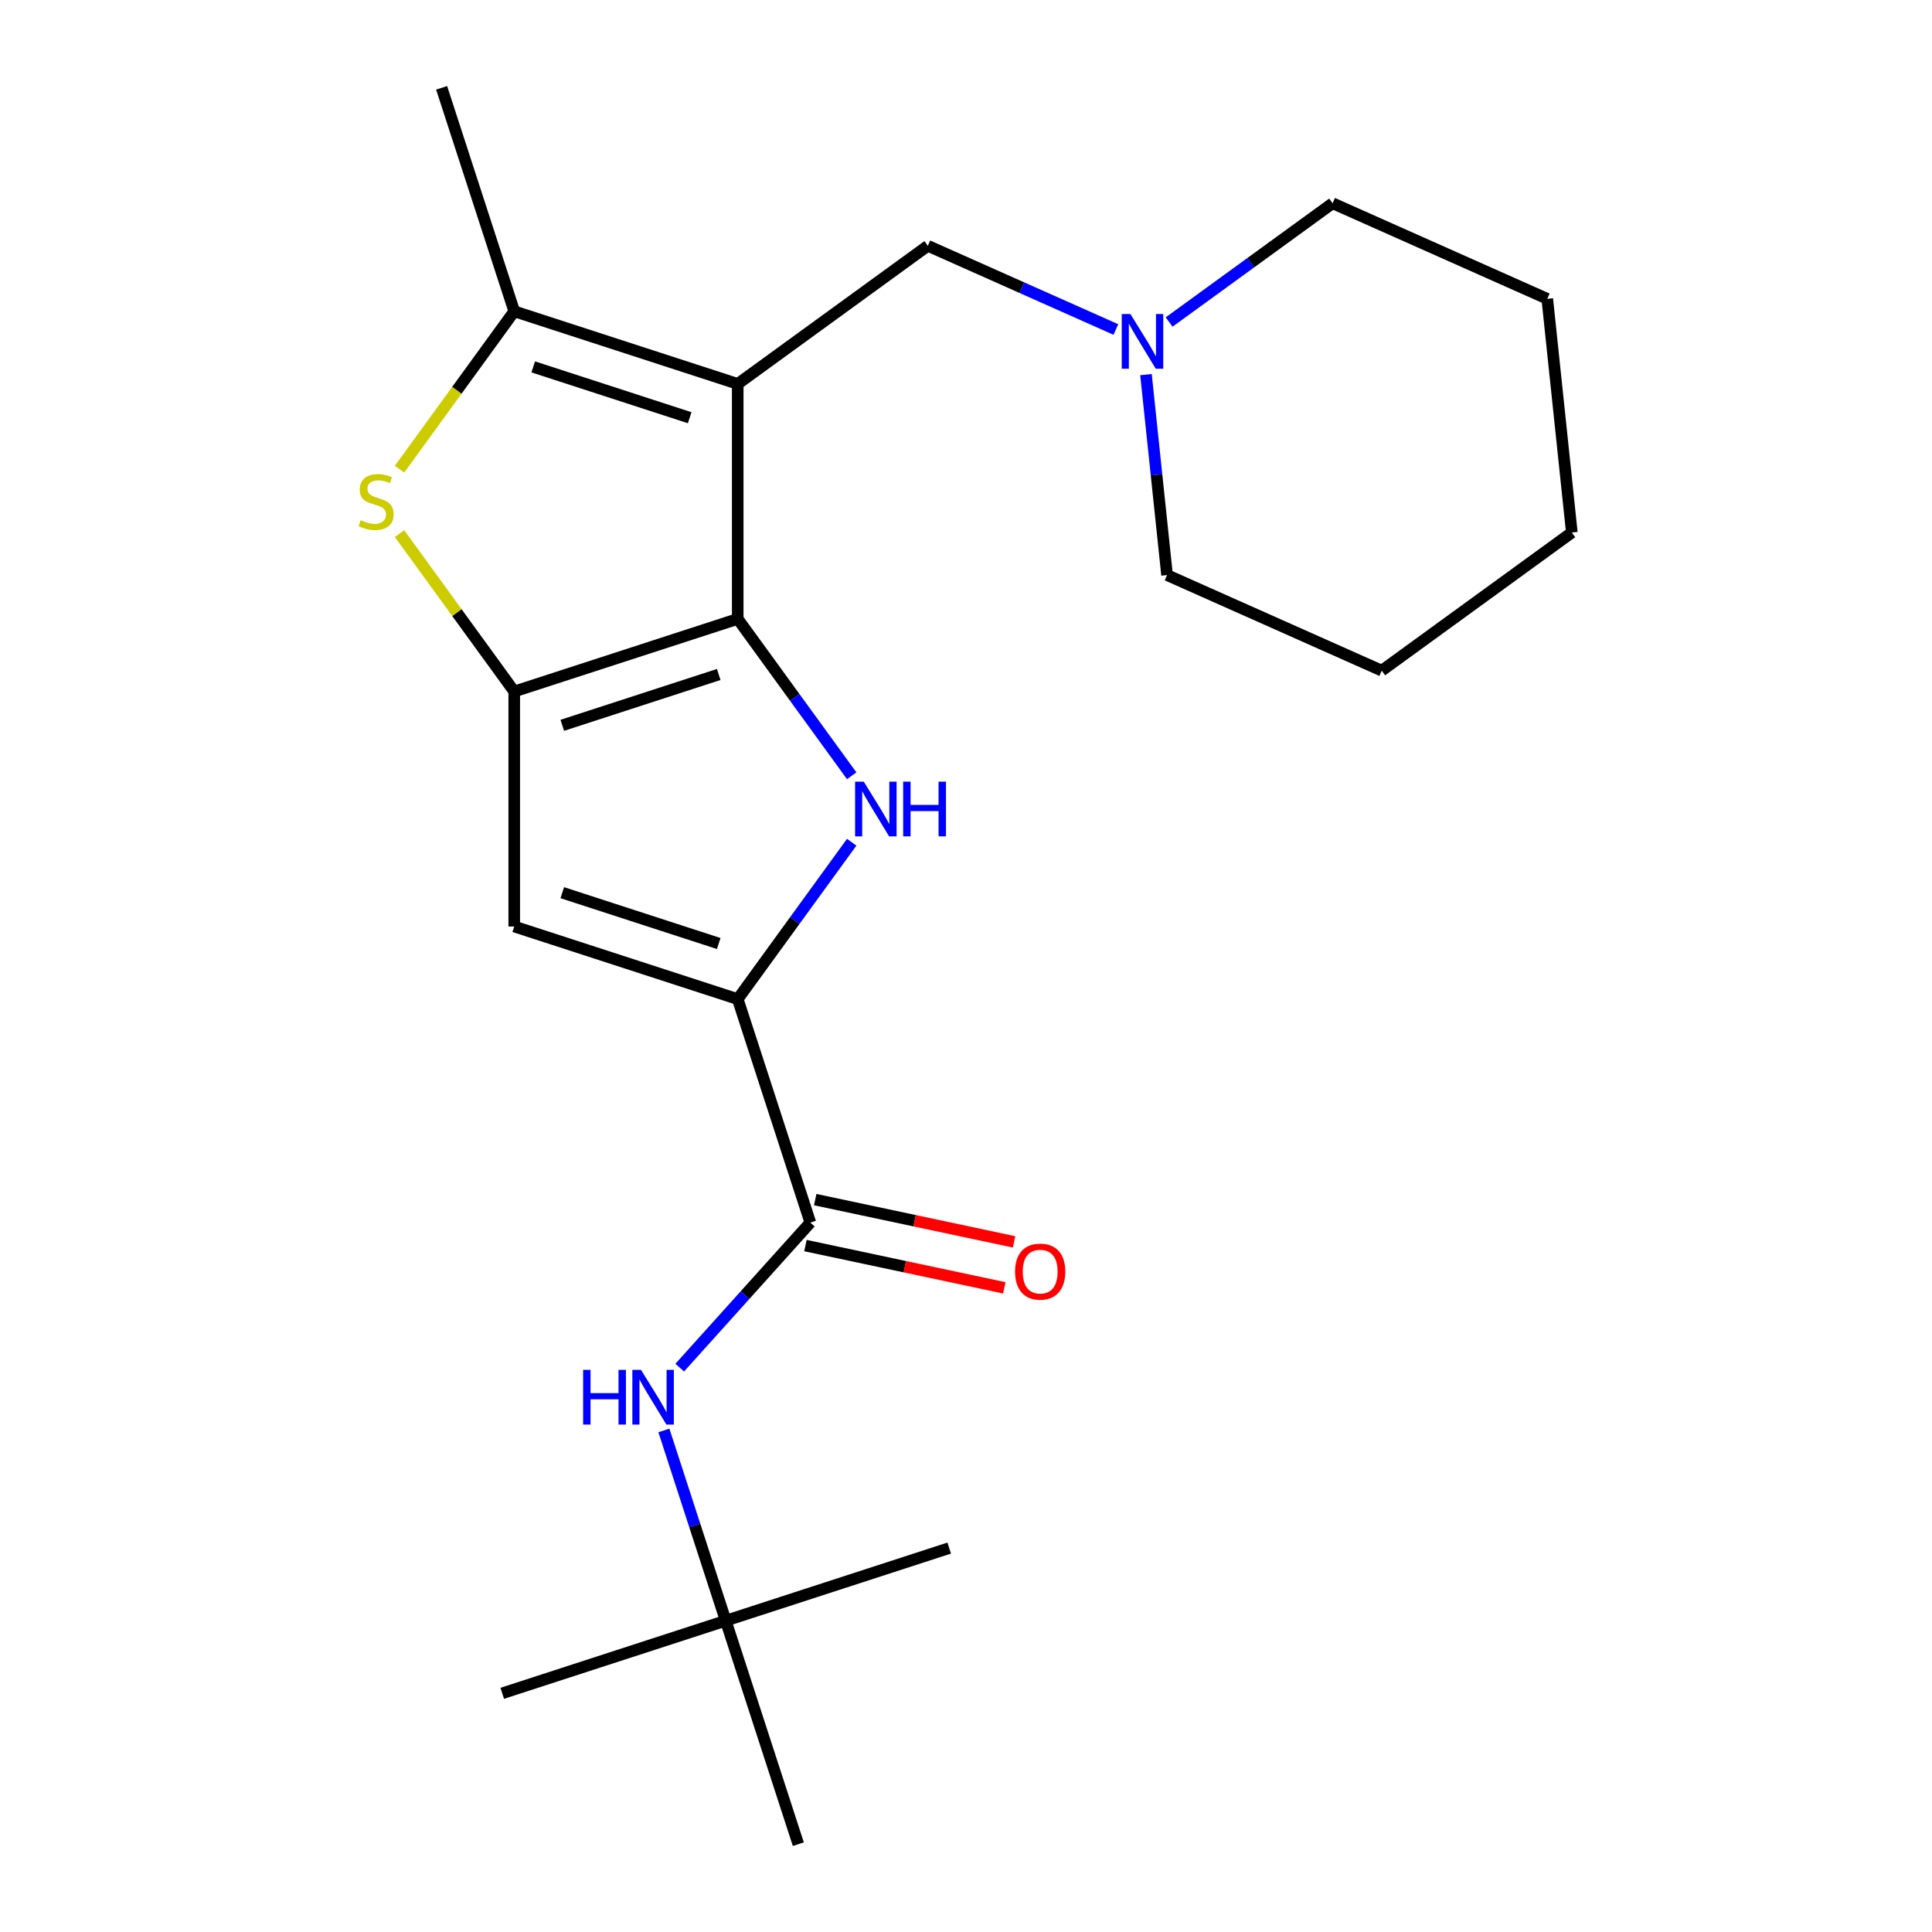 <?xml version='1.0' encoding='iso-8859-1'?>
<svg version='1.1' baseProfile='full'
              xmlns='http://www.w3.org/2000/svg'
                      xmlns:rdkit='http://www.rdkit.org/xml'
                      xmlns:xlink='http://www.w3.org/1999/xlink'
                  xml:space='preserve'
width='1000px' height='1000px' viewBox='0 0 1000 1000'>
<!-- END OF HEADER -->
<rect style='opacity:1.0;fill:#FFFFFF;stroke:none' width='1000' height='1000' x='0' y='0'> </rect>
<path class='bond-0' d='M 381.843,320.34 L 381.843,198.713' style='fill:none;fill-rule:evenodd;stroke:#000000;stroke-width:6px;stroke-linecap:butt;stroke-linejoin:miter;stroke-opacity:1' />
<path class='bond-1' d='M 381.843,320.34 L 266.169,357.925' style='fill:none;fill-rule:evenodd;stroke:#000000;stroke-width:6px;stroke-linecap:butt;stroke-linejoin:miter;stroke-opacity:1' />
<path class='bond-1' d='M 372.009,349.113 L 291.037,375.422' style='fill:none;fill-rule:evenodd;stroke:#000000;stroke-width:6px;stroke-linecap:butt;stroke-linejoin:miter;stroke-opacity:1' />
<path class='bond-2' d='M 381.843,320.34 L 411.34,360.939' style='fill:none;fill-rule:evenodd;stroke:#000000;stroke-width:6px;stroke-linecap:butt;stroke-linejoin:miter;stroke-opacity:1' />
<path class='bond-2' d='M 411.34,360.939 L 440.836,401.538' style='fill:none;fill-rule:evenodd;stroke:#0000FF;stroke-width:6px;stroke-linecap:butt;stroke-linejoin:miter;stroke-opacity:1' />
<path class='bond-5' d='M 381.843,198.713 L 266.169,161.129' style='fill:none;fill-rule:evenodd;stroke:#000000;stroke-width:6px;stroke-linecap:butt;stroke-linejoin:miter;stroke-opacity:1' />
<path class='bond-5' d='M 356.975,216.211 L 276.003,189.901' style='fill:none;fill-rule:evenodd;stroke:#000000;stroke-width:6px;stroke-linecap:butt;stroke-linejoin:miter;stroke-opacity:1' />
<path class='bond-8' d='M 381.843,198.713 L 480.241,127.223' style='fill:none;fill-rule:evenodd;stroke:#000000;stroke-width:6px;stroke-linecap:butt;stroke-linejoin:miter;stroke-opacity:1' />
<path class='bond-4' d='M 266.169,357.925 L 236.484,317.067' style='fill:none;fill-rule:evenodd;stroke:#000000;stroke-width:6px;stroke-linecap:butt;stroke-linejoin:miter;stroke-opacity:1' />
<path class='bond-4' d='M 236.484,317.067 L 206.799,276.21' style='fill:none;fill-rule:evenodd;stroke:#CCCC00;stroke-width:6px;stroke-linecap:butt;stroke-linejoin:miter;stroke-opacity:1' />
<path class='bond-6' d='M 266.169,357.925 L 266.169,479.552' style='fill:none;fill-rule:evenodd;stroke:#000000;stroke-width:6px;stroke-linecap:butt;stroke-linejoin:miter;stroke-opacity:1' />
<path class='bond-3' d='M 440.836,435.939 L 411.34,476.538' style='fill:none;fill-rule:evenodd;stroke:#0000FF;stroke-width:6px;stroke-linecap:butt;stroke-linejoin:miter;stroke-opacity:1' />
<path class='bond-3' d='M 411.34,476.538 L 381.843,517.137' style='fill:none;fill-rule:evenodd;stroke:#000000;stroke-width:6px;stroke-linecap:butt;stroke-linejoin:miter;stroke-opacity:1' />
<path class='bond-7' d='M 381.843,517.137 L 419.428,632.811' style='fill:none;fill-rule:evenodd;stroke:#000000;stroke-width:6px;stroke-linecap:butt;stroke-linejoin:miter;stroke-opacity:1' />
<path class='bond-22' d='M 381.843,517.137 L 266.169,479.552' style='fill:none;fill-rule:evenodd;stroke:#000000;stroke-width:6px;stroke-linecap:butt;stroke-linejoin:miter;stroke-opacity:1' />
<path class='bond-22' d='M 372.009,488.364 L 291.037,462.055' style='fill:none;fill-rule:evenodd;stroke:#000000;stroke-width:6px;stroke-linecap:butt;stroke-linejoin:miter;stroke-opacity:1' />
<path class='bond-23' d='M 206.799,242.844 L 236.484,201.986' style='fill:none;fill-rule:evenodd;stroke:#CCCC00;stroke-width:6px;stroke-linecap:butt;stroke-linejoin:miter;stroke-opacity:1' />
<path class='bond-23' d='M 236.484,201.986 L 266.169,161.129' style='fill:none;fill-rule:evenodd;stroke:#000000;stroke-width:6px;stroke-linecap:butt;stroke-linejoin:miter;stroke-opacity:1' />
<path class='bond-13' d='M 266.169,161.129 L 228.584,45.455' style='fill:none;fill-rule:evenodd;stroke:#000000;stroke-width:6px;stroke-linecap:butt;stroke-linejoin:miter;stroke-opacity:1' />
<path class='bond-9' d='M 419.428,632.811 L 385.626,670.352' style='fill:none;fill-rule:evenodd;stroke:#000000;stroke-width:6px;stroke-linecap:butt;stroke-linejoin:miter;stroke-opacity:1' />
<path class='bond-9' d='M 385.626,670.352 L 351.824,707.892' style='fill:none;fill-rule:evenodd;stroke:#0000FF;stroke-width:6px;stroke-linecap:butt;stroke-linejoin:miter;stroke-opacity:1' />
<path class='bond-11' d='M 416.899,644.708 L 468.363,655.647' style='fill:none;fill-rule:evenodd;stroke:#000000;stroke-width:6px;stroke-linecap:butt;stroke-linejoin:miter;stroke-opacity:1' />
<path class='bond-11' d='M 468.363,655.647 L 519.827,666.586' style='fill:none;fill-rule:evenodd;stroke:#FF0000;stroke-width:6px;stroke-linecap:butt;stroke-linejoin:miter;stroke-opacity:1' />
<path class='bond-11' d='M 421.956,620.914 L 473.421,631.853' style='fill:none;fill-rule:evenodd;stroke:#000000;stroke-width:6px;stroke-linecap:butt;stroke-linejoin:miter;stroke-opacity:1' />
<path class='bond-11' d='M 473.421,631.853 L 524.885,642.792' style='fill:none;fill-rule:evenodd;stroke:#FF0000;stroke-width:6px;stroke-linecap:butt;stroke-linejoin:miter;stroke-opacity:1' />
<path class='bond-10' d='M 480.241,127.223 L 528.907,148.89' style='fill:none;fill-rule:evenodd;stroke:#000000;stroke-width:6px;stroke-linecap:butt;stroke-linejoin:miter;stroke-opacity:1' />
<path class='bond-10' d='M 528.907,148.89 L 577.572,170.557' style='fill:none;fill-rule:evenodd;stroke:#0000FF;stroke-width:6px;stroke-linecap:butt;stroke-linejoin:miter;stroke-opacity:1' />
<path class='bond-12' d='M 343.632,740.398 L 359.63,789.635' style='fill:none;fill-rule:evenodd;stroke:#0000FF;stroke-width:6px;stroke-linecap:butt;stroke-linejoin:miter;stroke-opacity:1' />
<path class='bond-12' d='M 359.63,789.635 L 375.628,838.871' style='fill:none;fill-rule:evenodd;stroke:#000000;stroke-width:6px;stroke-linecap:butt;stroke-linejoin:miter;stroke-opacity:1' />
<path class='bond-14' d='M 593.161,193.894 L 598.613,245.774' style='fill:none;fill-rule:evenodd;stroke:#0000FF;stroke-width:6px;stroke-linecap:butt;stroke-linejoin:miter;stroke-opacity:1' />
<path class='bond-14' d='M 598.613,245.774 L 604.066,297.654' style='fill:none;fill-rule:evenodd;stroke:#000000;stroke-width:6px;stroke-linecap:butt;stroke-linejoin:miter;stroke-opacity:1' />
<path class='bond-15' d='M 605.134,166.681 L 647.442,135.942' style='fill:none;fill-rule:evenodd;stroke:#0000FF;stroke-width:6px;stroke-linecap:butt;stroke-linejoin:miter;stroke-opacity:1' />
<path class='bond-15' d='M 647.442,135.942 L 689.751,105.203' style='fill:none;fill-rule:evenodd;stroke:#000000;stroke-width:6px;stroke-linecap:butt;stroke-linejoin:miter;stroke-opacity:1' />
<path class='bond-16' d='M 375.628,838.871 L 259.954,876.456' style='fill:none;fill-rule:evenodd;stroke:#000000;stroke-width:6px;stroke-linecap:butt;stroke-linejoin:miter;stroke-opacity:1' />
<path class='bond-17' d='M 375.628,838.871 L 491.302,801.287' style='fill:none;fill-rule:evenodd;stroke:#000000;stroke-width:6px;stroke-linecap:butt;stroke-linejoin:miter;stroke-opacity:1' />
<path class='bond-18' d='M 375.628,838.871 L 413.213,954.545' style='fill:none;fill-rule:evenodd;stroke:#000000;stroke-width:6px;stroke-linecap:butt;stroke-linejoin:miter;stroke-opacity:1' />
<path class='bond-19' d='M 604.066,297.654 L 715.178,347.124' style='fill:none;fill-rule:evenodd;stroke:#000000;stroke-width:6px;stroke-linecap:butt;stroke-linejoin:miter;stroke-opacity:1' />
<path class='bond-20' d='M 689.751,105.203 L 800.863,154.673' style='fill:none;fill-rule:evenodd;stroke:#000000;stroke-width:6px;stroke-linecap:butt;stroke-linejoin:miter;stroke-opacity:1' />
<path class='bond-24' d='M 715.178,347.124 L 813.576,275.633' style='fill:none;fill-rule:evenodd;stroke:#000000;stroke-width:6px;stroke-linecap:butt;stroke-linejoin:miter;stroke-opacity:1' />
<path class='bond-21' d='M 800.863,154.673 L 813.576,275.633' style='fill:none;fill-rule:evenodd;stroke:#000000;stroke-width:6px;stroke-linecap:butt;stroke-linejoin:miter;stroke-opacity:1' />
<path  class='atom-3' d='M 447.073 404.579
L 456.353 419.579
Q 457.273 421.059, 458.753 423.739
Q 460.233 426.419, 460.313 426.579
L 460.313 404.579
L 464.073 404.579
L 464.073 432.899
L 460.193 432.899
L 450.233 416.499
Q 449.073 414.579, 447.833 412.379
Q 446.633 410.179, 446.273 409.499
L 446.273 432.899
L 442.593 432.899
L 442.593 404.579
L 447.073 404.579
' fill='#0000FF'/>
<path  class='atom-3' d='M 467.473 404.579
L 471.313 404.579
L 471.313 416.619
L 485.793 416.619
L 485.793 404.579
L 489.633 404.579
L 489.633 432.899
L 485.793 432.899
L 485.793 419.819
L 471.313 419.819
L 471.313 432.899
L 467.473 432.899
L 467.473 404.579
' fill='#0000FF'/>
<path  class='atom-5' d='M 186.678 269.247
Q 186.998 269.367, 188.318 269.927
Q 189.638 270.487, 191.078 270.847
Q 192.558 271.167, 193.998 271.167
Q 196.678 271.167, 198.238 269.887
Q 199.798 268.567, 199.798 266.287
Q 199.798 264.727, 198.998 263.767
Q 198.238 262.807, 197.038 262.287
Q 195.838 261.767, 193.838 261.167
Q 191.318 260.407, 189.798 259.687
Q 188.318 258.967, 187.238 257.447
Q 186.198 255.927, 186.198 253.367
Q 186.198 249.807, 188.598 247.607
Q 191.038 245.407, 195.838 245.407
Q 199.118 245.407, 202.838 246.967
L 201.918 250.047
Q 198.518 248.647, 195.958 248.647
Q 193.198 248.647, 191.678 249.807
Q 190.158 250.927, 190.198 252.887
Q 190.198 254.407, 190.958 255.327
Q 191.758 256.247, 192.878 256.767
Q 194.038 257.287, 195.958 257.887
Q 198.518 258.687, 200.038 259.487
Q 201.558 260.287, 202.638 261.927
Q 203.758 263.527, 203.758 266.287
Q 203.758 270.207, 201.118 272.327
Q 198.518 274.407, 194.158 274.407
Q 191.638 274.407, 189.718 273.847
Q 187.838 273.327, 185.598 272.407
L 186.678 269.247
' fill='#CCCC00'/>
<path  class='atom-10' d='M 301.823 709.037
L 305.663 709.037
L 305.663 721.077
L 320.143 721.077
L 320.143 709.037
L 323.983 709.037
L 323.983 737.357
L 320.143 737.357
L 320.143 724.277
L 305.663 724.277
L 305.663 737.357
L 301.823 737.357
L 301.823 709.037
' fill='#0000FF'/>
<path  class='atom-10' d='M 331.783 709.037
L 341.063 724.037
Q 341.983 725.517, 343.463 728.197
Q 344.943 730.877, 345.023 731.037
L 345.023 709.037
L 348.783 709.037
L 348.783 737.357
L 344.903 737.357
L 334.943 720.957
Q 333.783 719.037, 332.543 716.837
Q 331.343 714.637, 330.983 713.957
L 330.983 737.357
L 327.303 737.357
L 327.303 709.037
L 331.783 709.037
' fill='#0000FF'/>
<path  class='atom-11' d='M 585.093 162.533
L 594.373 177.533
Q 595.293 179.013, 596.773 181.693
Q 598.253 184.373, 598.333 184.533
L 598.333 162.533
L 602.093 162.533
L 602.093 190.853
L 598.213 190.853
L 588.253 174.453
Q 587.093 172.533, 585.853 170.333
Q 584.653 168.133, 584.293 167.453
L 584.293 190.853
L 580.613 190.853
L 580.613 162.533
L 585.093 162.533
' fill='#0000FF'/>
<path  class='atom-12' d='M 525.397 658.179
Q 525.397 651.379, 528.757 647.579
Q 532.117 643.779, 538.397 643.779
Q 544.677 643.779, 548.037 647.579
Q 551.397 651.379, 551.397 658.179
Q 551.397 665.059, 547.997 668.979
Q 544.597 672.859, 538.397 672.859
Q 532.157 672.859, 528.757 668.979
Q 525.397 665.099, 525.397 658.179
M 538.397 669.659
Q 542.717 669.659, 545.037 666.779
Q 547.397 663.859, 547.397 658.179
Q 547.397 652.619, 545.037 649.819
Q 542.717 646.979, 538.397 646.979
Q 534.077 646.979, 531.717 649.779
Q 529.397 652.579, 529.397 658.179
Q 529.397 663.899, 531.717 666.779
Q 534.077 669.659, 538.397 669.659
' fill='#FF0000'/>
</svg>
